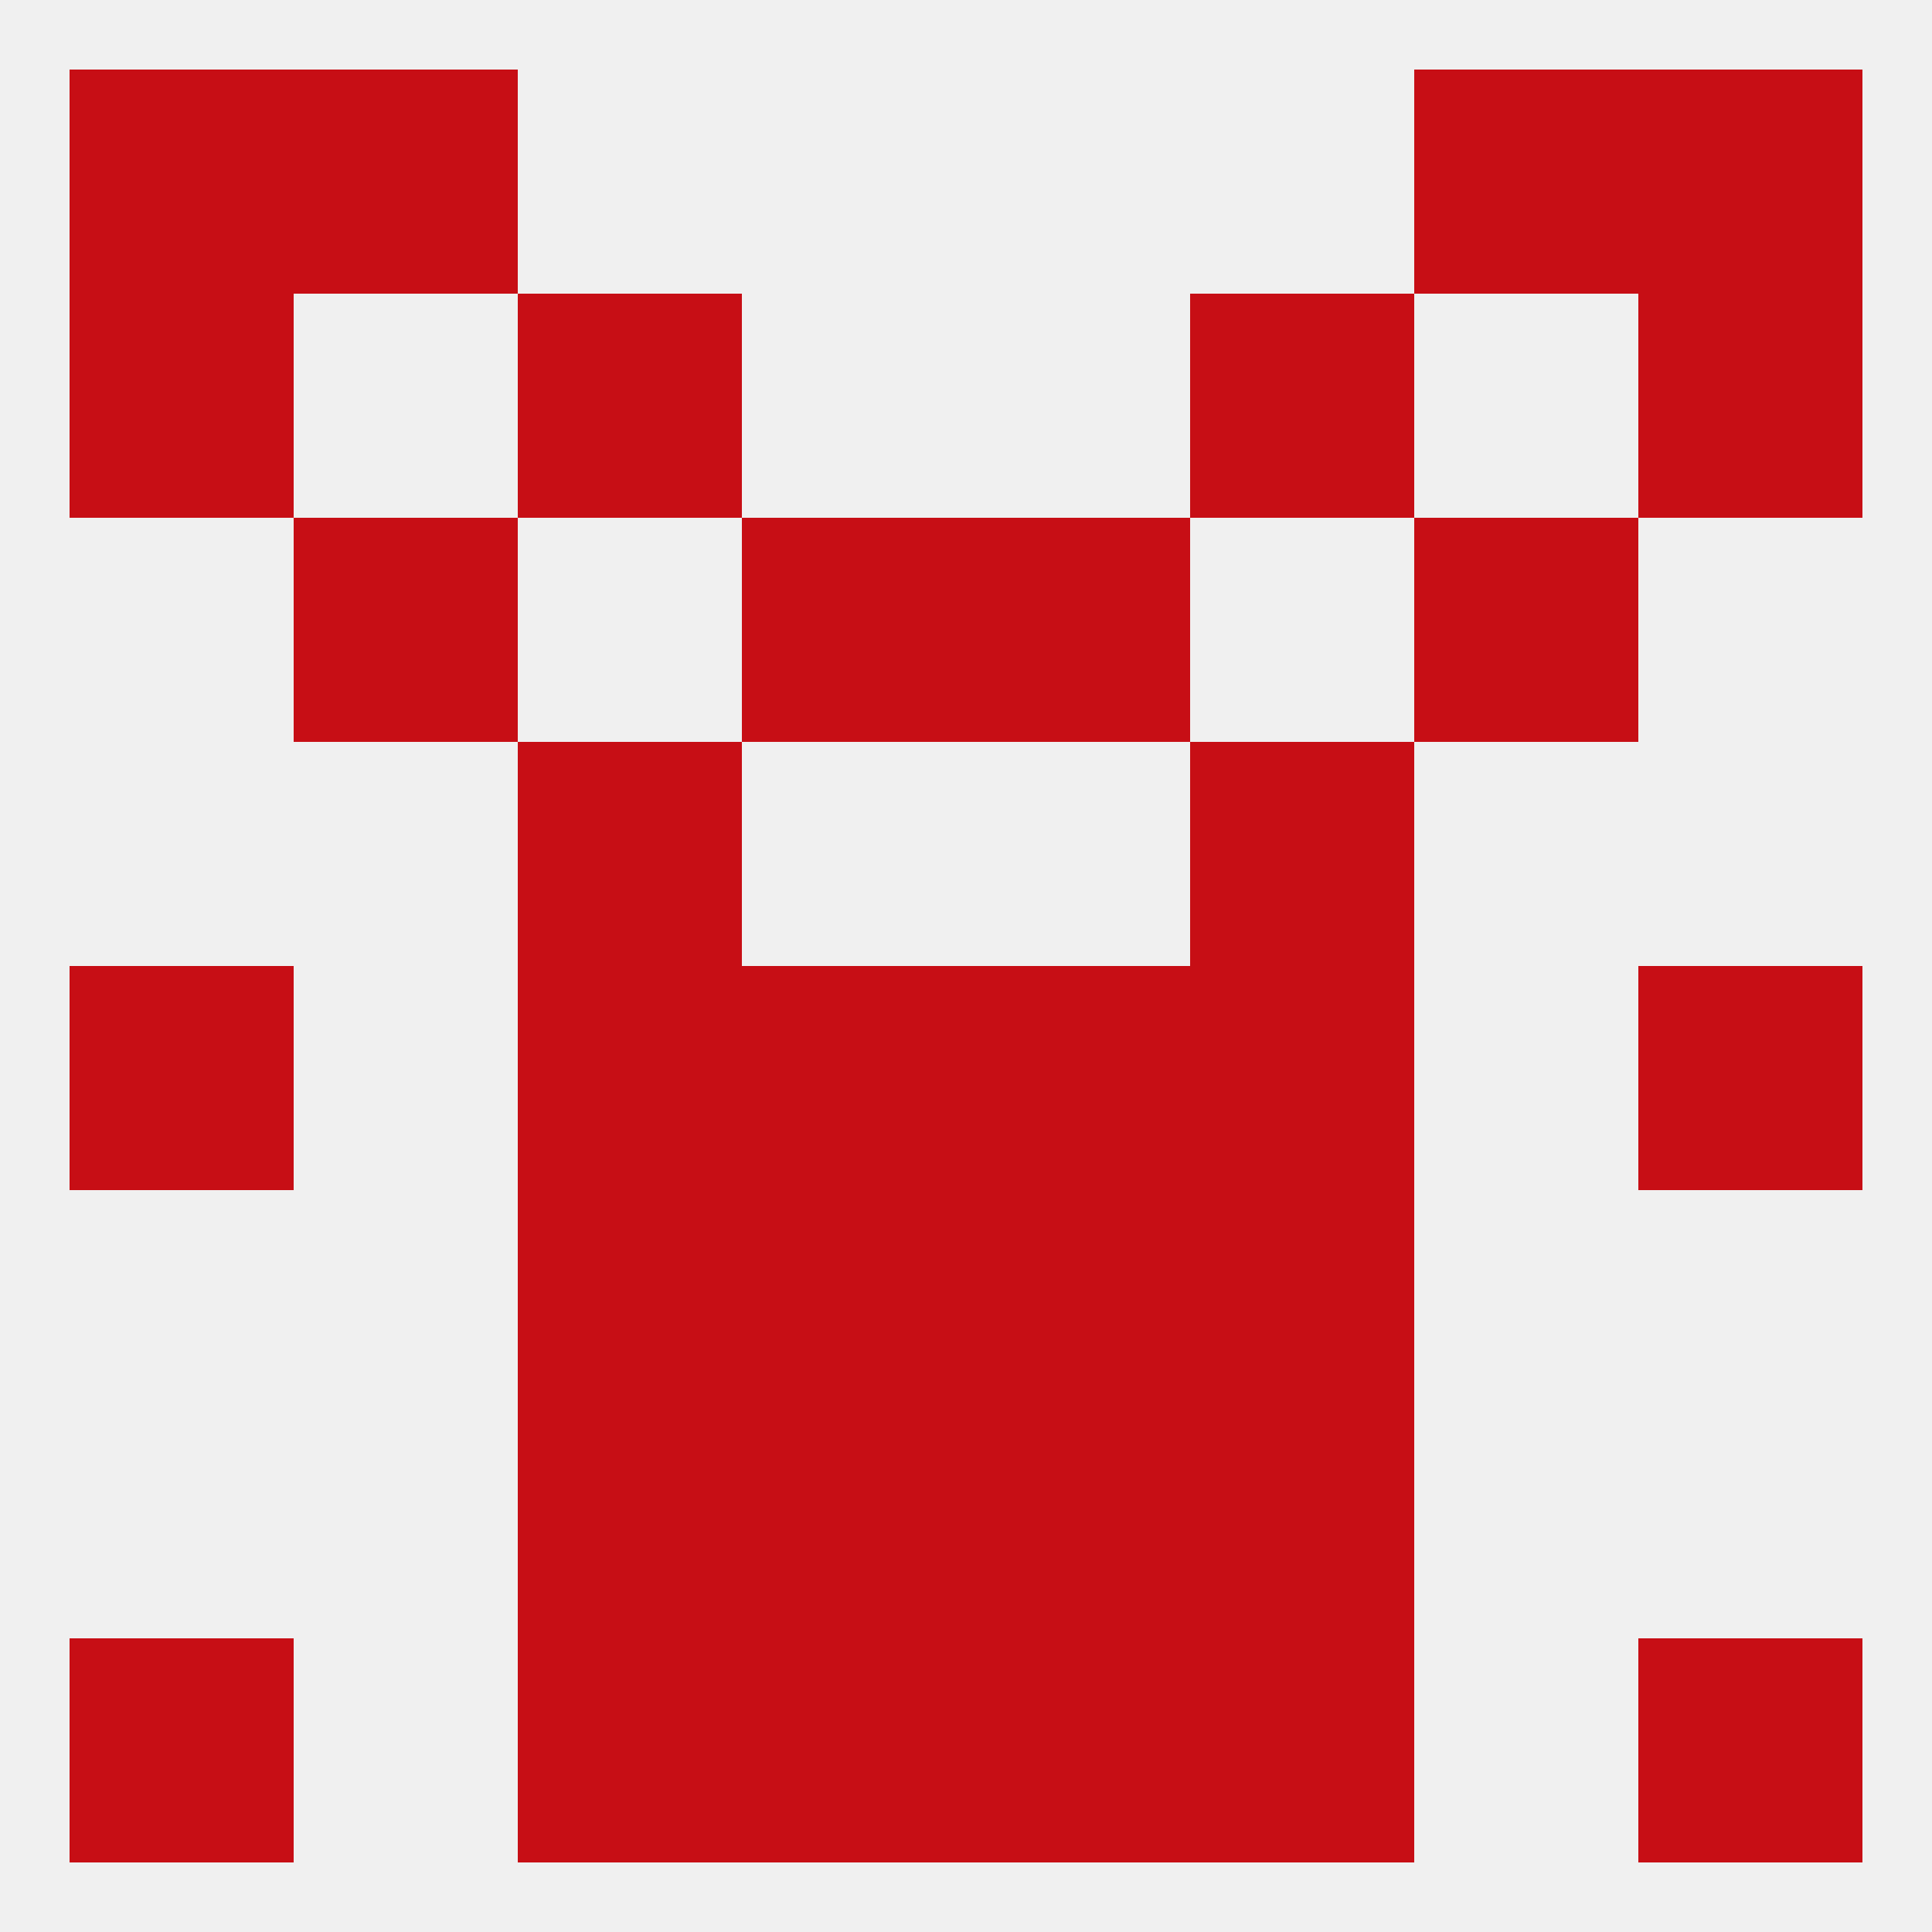 
<!--   <?xml version="1.0"?> -->
<svg version="1.1" baseprofile="full" xmlns="http://www.w3.org/2000/svg" xmlns:xlink="http://www.w3.org/1999/xlink" xmlns:ev="http://www.w3.org/2001/xml-events" width="250" height="250" viewBox="0 0 250 250" >
	<rect width="100%" height="100%" fill="rgba(240,240,240,255)"/>

	<rect x="96" y="125" width="29" height="29" fill="rgba(199,14,21,255)"/>
	<rect x="125" y="125" width="29" height="29" fill="rgba(199,14,21,255)"/>
	<rect x="67" y="125" width="29" height="29" fill="rgba(199,14,21,255)"/>
	<rect x="154" y="125" width="29" height="29" fill="rgba(199,14,21,255)"/>
	<rect x="9" y="125" width="29" height="29" fill="rgba(199,14,21,255)"/>
	<rect x="212" y="125" width="29" height="29" fill="rgba(199,14,21,255)"/>
	<rect x="96" y="154" width="29" height="29" fill="rgba(199,14,21,255)"/>
	<rect x="125" y="154" width="29" height="29" fill="rgba(199,14,21,255)"/>
	<rect x="67" y="154" width="29" height="29" fill="rgba(199,14,21,255)"/>
	<rect x="154" y="154" width="29" height="29" fill="rgba(199,14,21,255)"/>
	<rect x="67" y="183" width="29" height="29" fill="rgba(199,14,21,255)"/>
	<rect x="154" y="183" width="29" height="29" fill="rgba(199,14,21,255)"/>
	<rect x="96" y="183" width="29" height="29" fill="rgba(199,14,21,255)"/>
	<rect x="125" y="183" width="29" height="29" fill="rgba(199,14,21,255)"/>
	<rect x="67" y="96" width="29" height="29" fill="rgba(199,14,21,255)"/>
	<rect x="154" y="96" width="29" height="29" fill="rgba(199,14,21,255)"/>
	<rect x="125" y="67" width="29" height="29" fill="rgba(199,14,21,255)"/>
	<rect x="38" y="67" width="29" height="29" fill="rgba(199,14,21,255)"/>
	<rect x="183" y="67" width="29" height="29" fill="rgba(199,14,21,255)"/>
	<rect x="96" y="67" width="29" height="29" fill="rgba(199,14,21,255)"/>
	<rect x="9" y="38" width="29" height="29" fill="rgba(199,14,21,255)"/>
	<rect x="212" y="38" width="29" height="29" fill="rgba(199,14,21,255)"/>
	<rect x="67" y="38" width="29" height="29" fill="rgba(199,14,21,255)"/>
	<rect x="154" y="38" width="29" height="29" fill="rgba(199,14,21,255)"/>
	<rect x="9" y="9" width="29" height="29" fill="rgba(199,14,21,255)"/>
	<rect x="212" y="9" width="29" height="29" fill="rgba(199,14,21,255)"/>
	<rect x="38" y="9" width="29" height="29" fill="rgba(199,14,21,255)"/>
	<rect x="183" y="9" width="29" height="29" fill="rgba(199,14,21,255)"/>
	<rect x="212" y="212" width="29" height="29" fill="rgba(199,14,21,255)"/>
	<rect x="96" y="212" width="29" height="29" fill="rgba(199,14,21,255)"/>
	<rect x="125" y="212" width="29" height="29" fill="rgba(199,14,21,255)"/>
	<rect x="67" y="212" width="29" height="29" fill="rgba(199,14,21,255)"/>
	<rect x="154" y="212" width="29" height="29" fill="rgba(199,14,21,255)"/>
	<rect x="9" y="212" width="29" height="29" fill="rgba(199,14,21,255)"/>
</svg>
